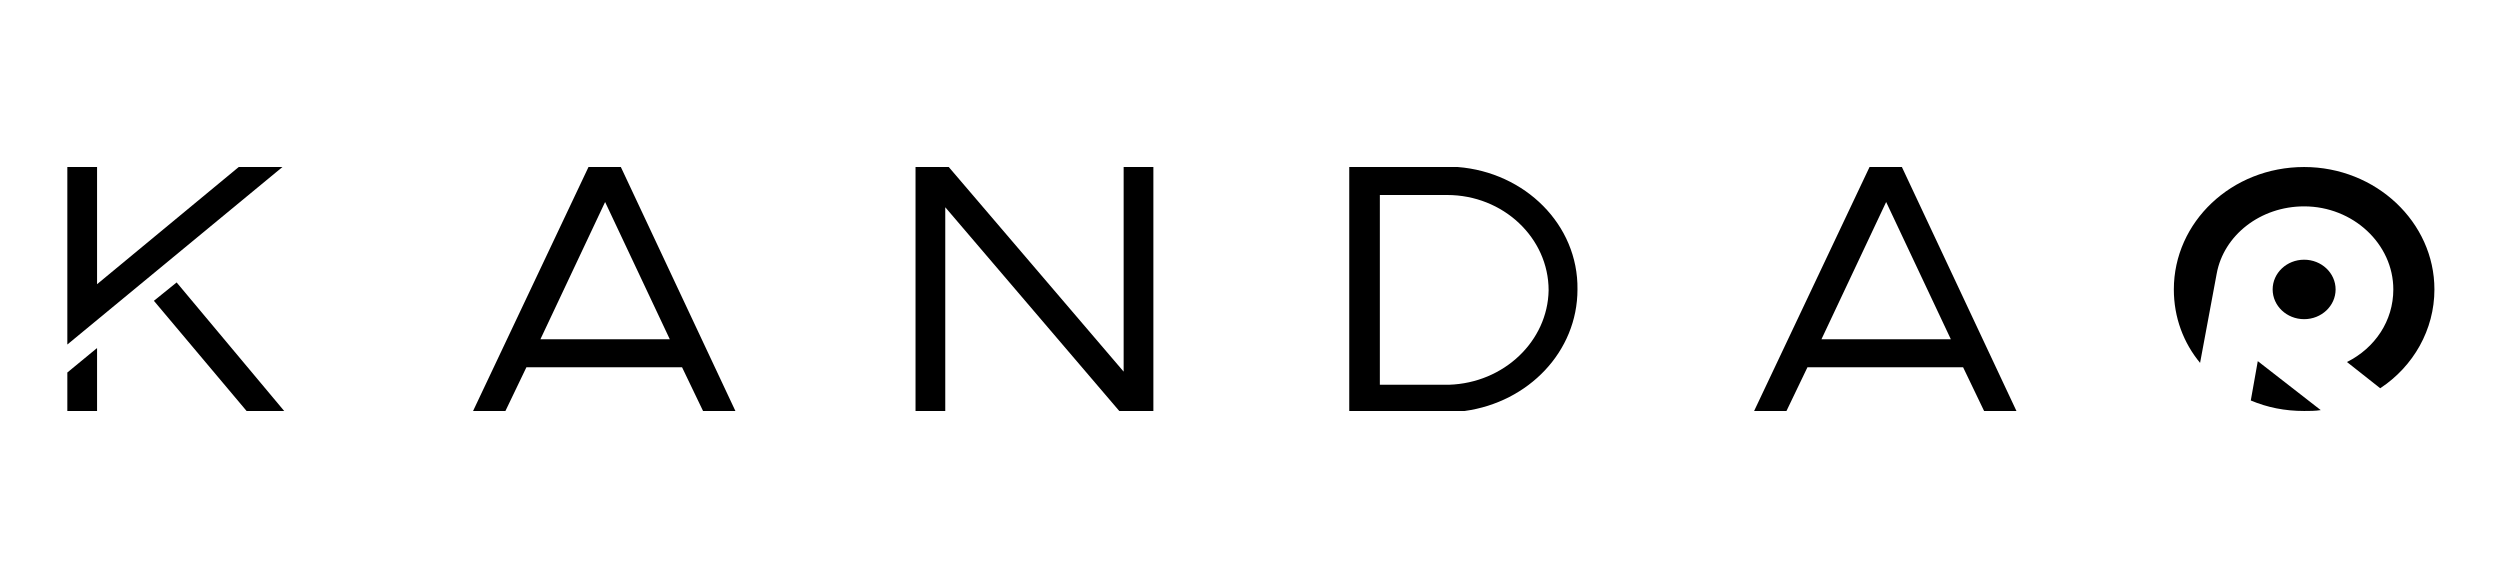 <?xml version="1.0" encoding="utf-8"?>
<!-- Generator: Adobe Illustrator 22.0.1, SVG Export Plug-In . SVG Version: 6.00 Build 0)  -->
<svg version="1.1" id="Layer_1" xmlns="http://www.w3.org/2000/svg" xmlns:xlink="http://www.w3.org/1999/xlink" x="0px" y="0px"
	 viewBox="0 0 285.9 66.1" style="enable-background:new 0 0 285.9 66.1;" xml:space="preserve">
<g>
	<g>
		<g>
			<ellipse cx="263.5" cy="33.1" rx="3.6" ry="3.4"/>
			<g>
				<path d="M263.5,23.6c5.6,0,10.2,4.3,10.2,9.5c0,3.6-2.1,6.7-5.3,8.3l3.8,3c3.8-2.5,6.2-6.7,6.2-11.3c0-7.7-6.7-14-14.9-14
					c-8.3,0-14.9,6.3-14.9,14c0,3.2,1.1,6.1,3,8.4l1.9-10.2l0,0C254.3,26.9,258.5,23.6,263.5,23.6z"/>
				<path d="M258.2,41.3l-0.8,4.5c1.9,0.8,3.9,1.2,6.1,1.2c0.6,0,1.3,0,1.9-0.1L258.2,41.3z"/>
			</g>
		</g>
	</g>
	<g>
		<polygon points="7.7,47 11.1,47 11.1,39.8 7.7,42.6 		"/>
		<polygon points="28.2,47 32.5,47 20.2,32.3 17.6,34.4 		"/>
		<polygon points="32.3,19.1 27.3,19.1 11.1,32.5 11.1,19.1 7.7,19.1 7.7,39.4 		"/>
		<path d="M217.5,19.1h-3.7L200.6,47h3.7l2.4-5h17.8l2.4,5h3.7L217.5,19.1z M208.3,38.8l7.4-15.7l7.4,15.7H208.3z"/>
		<path d="M166.7,19.1c-3.5,0-7,0-10.6,0c-0.6,0-1.2,0-1.8,0c0,9.3,0,18.6,0,27.9c4.4,0,8.8,0,13.2,0c7.3-1,12.9-6.8,12.9-13.9
			C180.5,25.7,174.4,19.7,166.7,19.1z M165.7,44C165.7,43.9,165.7,43.9,165.7,44c-2.6,0-5.3,0-7.9,0c0-7.2,0-14.5,0-21.7
			c2.6,0,5.1,0,7.7,0c6.4,0,11.6,4.9,11.6,10.9C177,39,172,43.8,165.7,44z"/>
		<polygon points="128.5,19.1 128.5,42.5 108.5,19.1 106.4,19.1 104.7,19.1 104.7,47 108.1,47 108.1,23.7 128,47 131.9,47 
			131.9,19.1 		"/>
		<path d="M71,19.1h-3.7L54.1,47h3.7l2.4-5h17.8l2.4,5h3.7L71,19.1z M61.8,38.8l7.4-15.7l7.4,15.7H61.8z"/>
	</g>
</g>
</svg>
